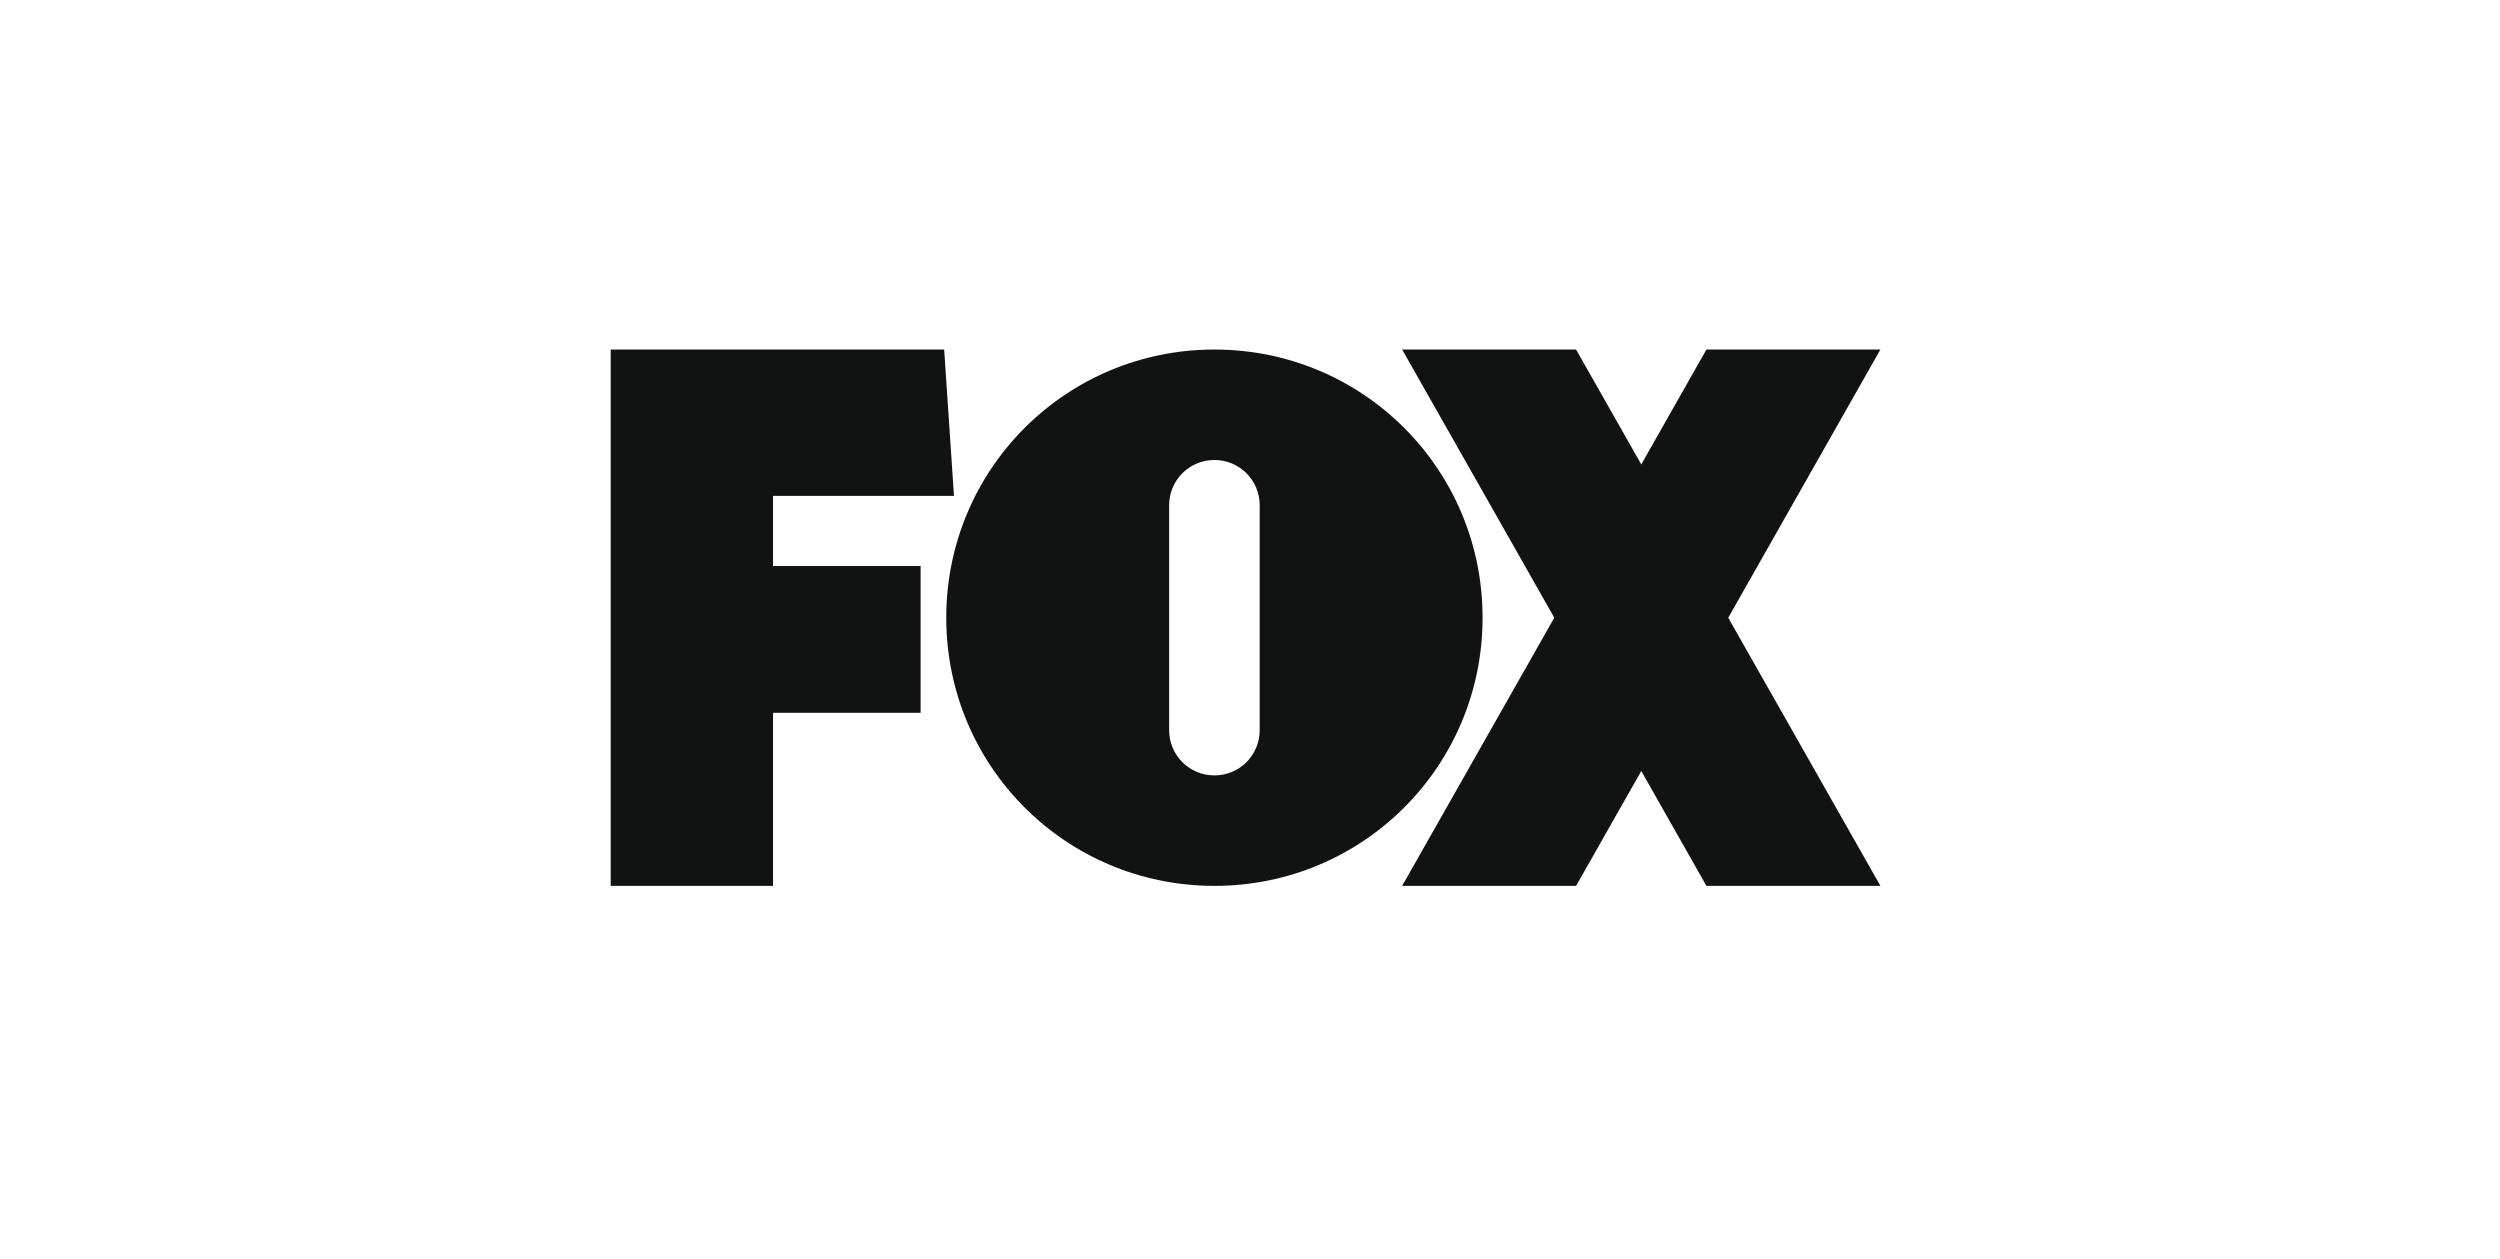 <svg width="137" height="69" viewBox="0 0 137 69" fill="none" xmlns="http://www.w3.org/2000/svg">
<path d="M33.466 19.155V48.546H42.361V39.06H50.449V31.018H42.361V27.172H52.278L51.74 19.155H33.466Z" fill="#111212"/>
<path d="M66.55 19.155C58.409 19.155 51.855 25.71 51.855 33.851C51.855 41.992 58.409 48.546 66.55 48.546C74.691 48.546 81.245 41.992 81.245 33.851C81.245 25.71 74.691 19.155 66.55 19.155ZM66.55 25.208C67.925 25.208 69.031 26.315 69.031 27.689V40.012C69.031 41.386 67.925 42.493 66.55 42.493C65.175 42.493 64.069 41.386 64.069 40.012V27.689C64.069 26.315 65.175 25.208 66.55 25.208Z" fill="#111212"/>
<path d="M76.837 19.155L85.175 33.851L76.837 48.546H86.37L89.942 42.251L93.513 48.546H103.046L94.708 33.851L103.046 19.155H93.513L89.942 25.45L86.37 19.155H76.837Z" fill="#111212"/>
</svg>
